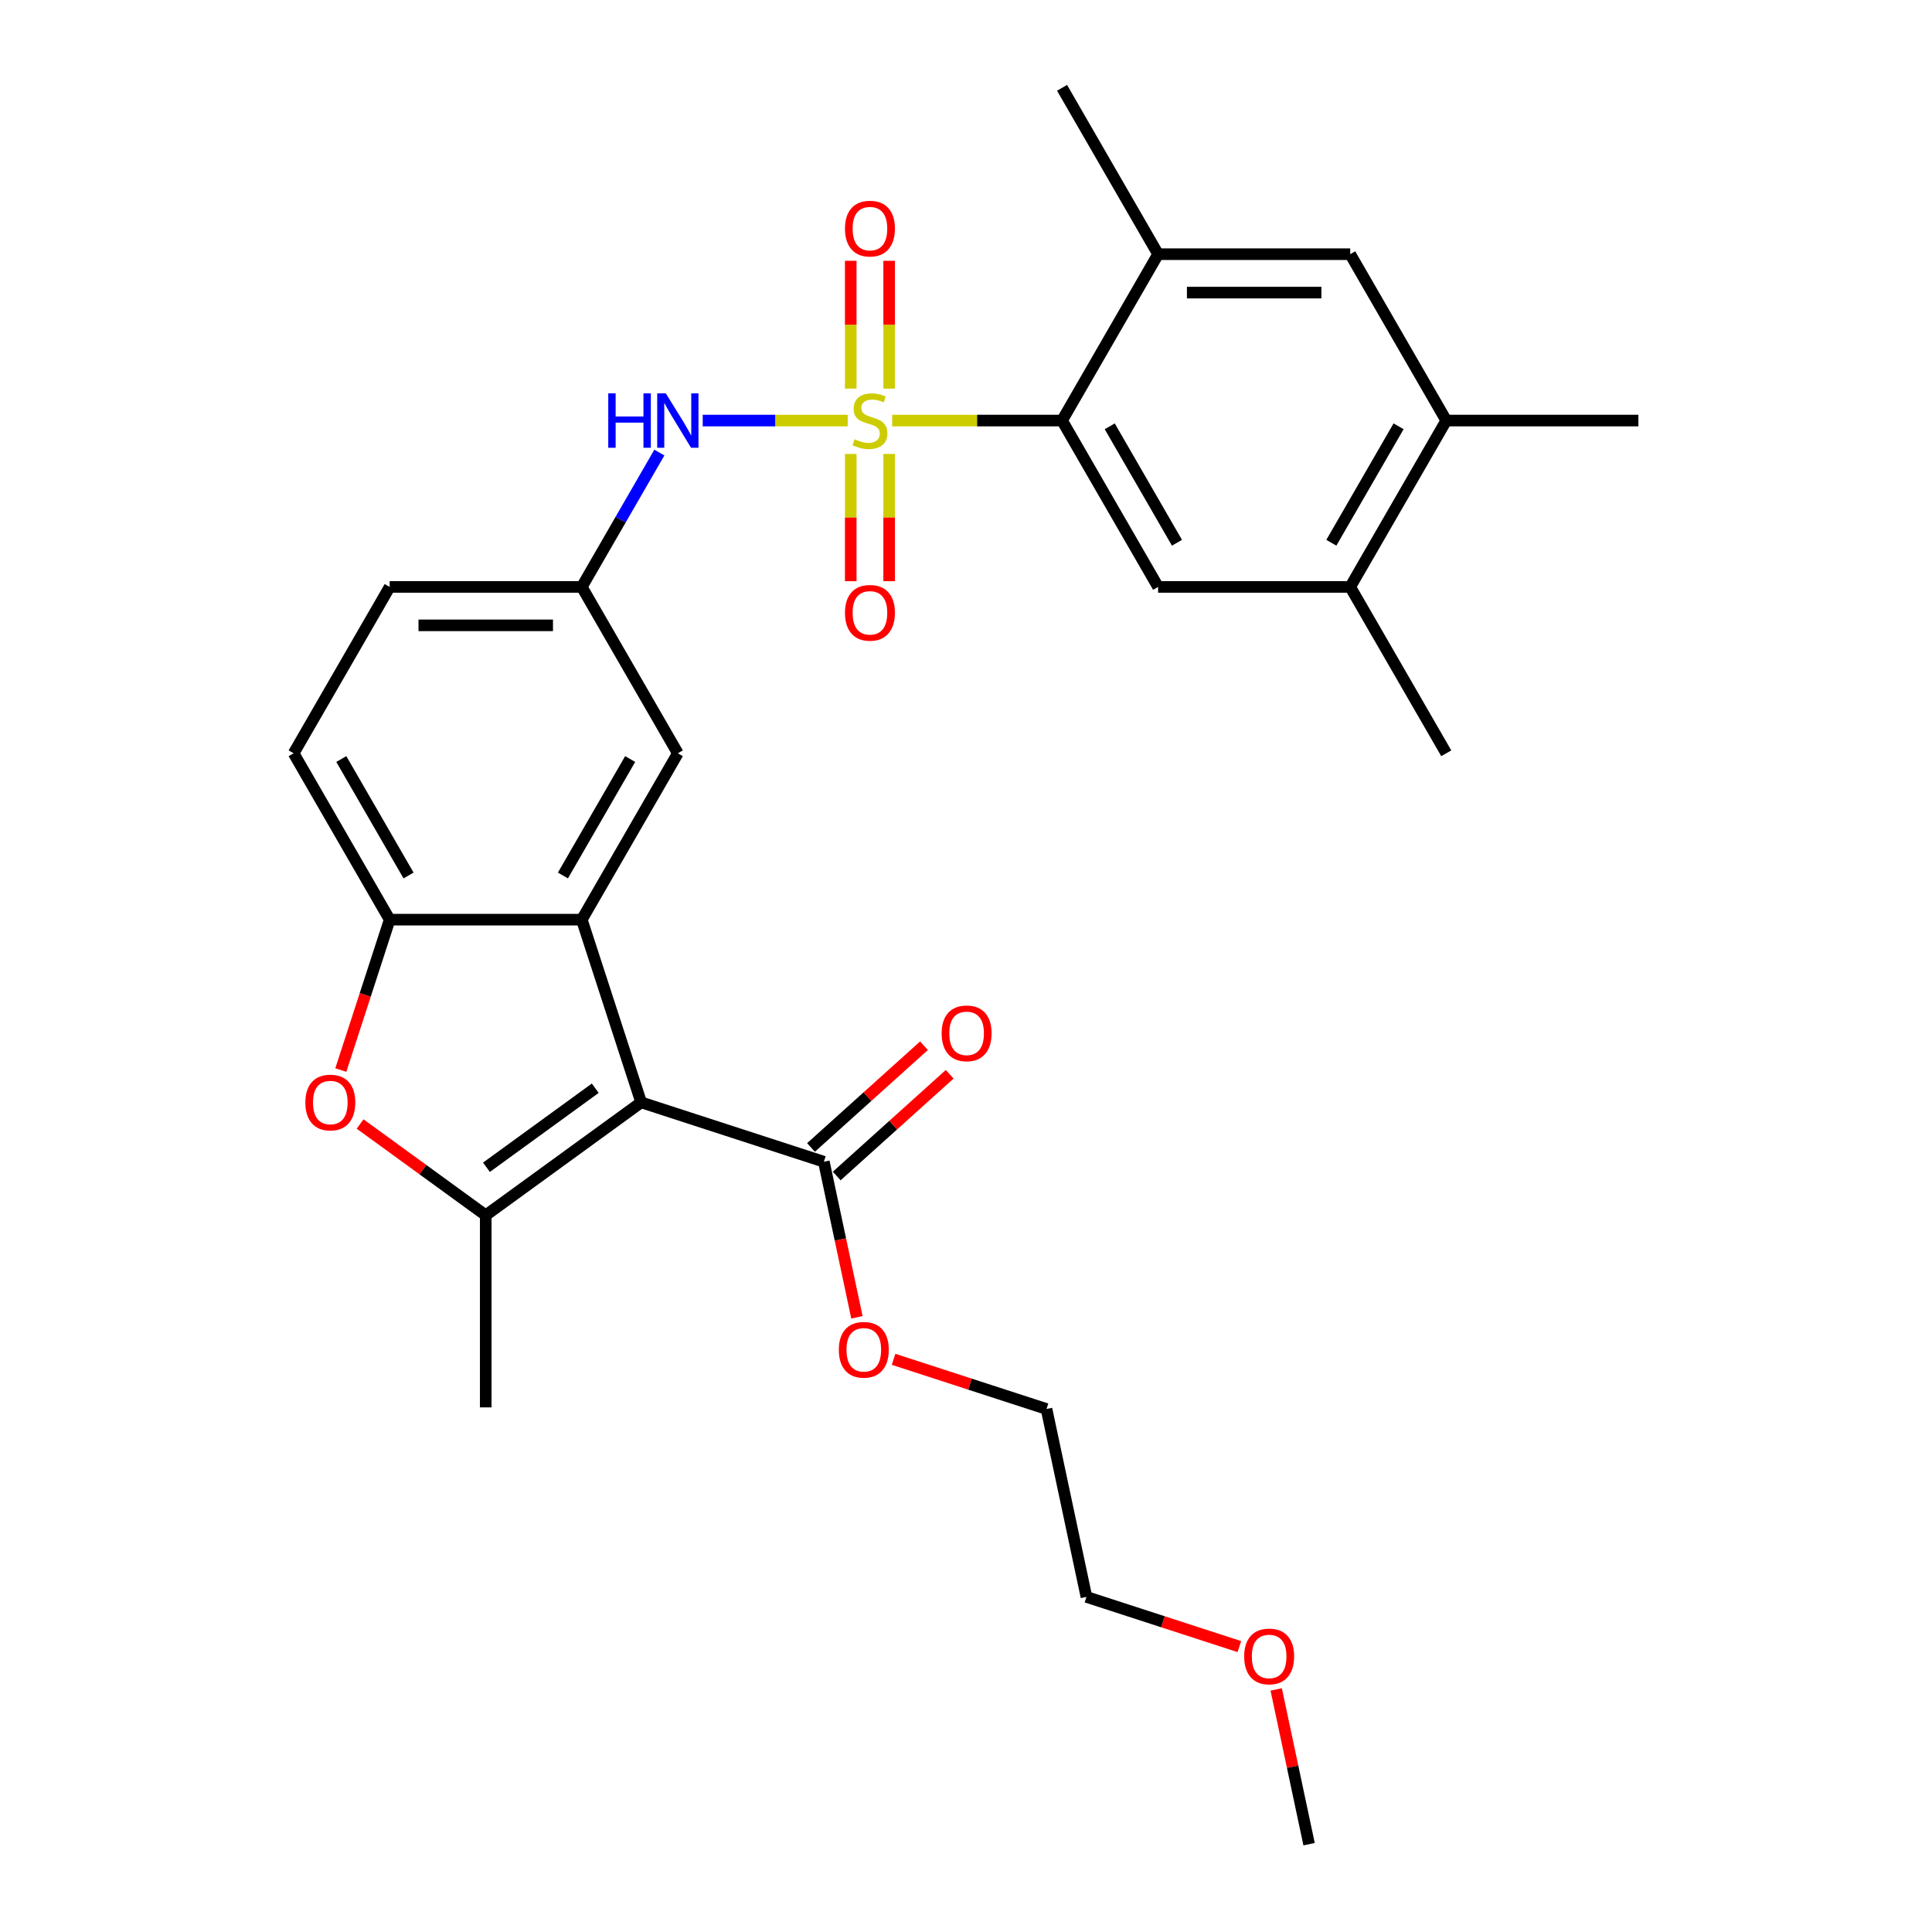 <?xml version='1.0' encoding='iso-8859-1'?>
<svg version='1.1' baseProfile='full'
              xmlns='http://www.w3.org/2000/svg'
                      xmlns:rdkit='http://www.rdkit.org/xml'
                      xmlns:xlink='http://www.w3.org/1999/xlink'
                  xml:space='preserve'
width='1000px' height='1000px' viewBox='0 0 1000 1000'>
<!-- END OF HEADER -->
<rect style='opacity:1.0;fill:#FFFFFF;stroke:none' width='1000' height='1000' x='0' y='0'> </rect>
<path class='bond-3' d='M 461.798,217.679 L 505.757,217.679' style='fill:none;fill-rule:evenodd;stroke:#CCCC00;stroke-width:6px;stroke-linecap:butt;stroke-linejoin:miter;stroke-opacity:1' />
<path class='bond-3' d='M 505.757,217.679 L 549.717,217.679' style='fill:none;fill-rule:evenodd;stroke:#000000;stroke-width:6px;stroke-linecap:butt;stroke-linejoin:miter;stroke-opacity:1' />
<path class='bond-6' d='M 438.769,217.679 L 401.248,217.679' style='fill:none;fill-rule:evenodd;stroke:#CCCC00;stroke-width:6px;stroke-linecap:butt;stroke-linejoin:miter;stroke-opacity:1' />
<path class='bond-6' d='M 401.248,217.679 L 363.727,217.679' style='fill:none;fill-rule:evenodd;stroke:#0000FF;stroke-width:6px;stroke-linecap:butt;stroke-linejoin:miter;stroke-opacity:1' />
<path class='bond-10' d='M 440.34,234.96 L 440.34,267.89' style='fill:none;fill-rule:evenodd;stroke:#CCCC00;stroke-width:6px;stroke-linecap:butt;stroke-linejoin:miter;stroke-opacity:1' />
<path class='bond-10' d='M 440.34,267.89 L 440.34,300.82' style='fill:none;fill-rule:evenodd;stroke:#FF0000;stroke-width:6px;stroke-linecap:butt;stroke-linejoin:miter;stroke-opacity:1' />
<path class='bond-10' d='M 460.226,234.96 L 460.226,267.89' style='fill:none;fill-rule:evenodd;stroke:#CCCC00;stroke-width:6px;stroke-linecap:butt;stroke-linejoin:miter;stroke-opacity:1' />
<path class='bond-10' d='M 460.226,267.89 L 460.226,300.82' style='fill:none;fill-rule:evenodd;stroke:#FF0000;stroke-width:6px;stroke-linecap:butt;stroke-linejoin:miter;stroke-opacity:1' />
<path class='bond-11' d='M 460.226,201.153 L 460.226,168.074' style='fill:none;fill-rule:evenodd;stroke:#CCCC00;stroke-width:6px;stroke-linecap:butt;stroke-linejoin:miter;stroke-opacity:1' />
<path class='bond-11' d='M 460.226,168.074 L 460.226,134.994' style='fill:none;fill-rule:evenodd;stroke:#FF0000;stroke-width:6px;stroke-linecap:butt;stroke-linejoin:miter;stroke-opacity:1' />
<path class='bond-11' d='M 440.34,201.153 L 440.34,168.074' style='fill:none;fill-rule:evenodd;stroke:#CCCC00;stroke-width:6px;stroke-linecap:butt;stroke-linejoin:miter;stroke-opacity:1' />
<path class='bond-11' d='M 440.34,168.074 L 440.34,134.994' style='fill:none;fill-rule:evenodd;stroke:#FF0000;stroke-width:6px;stroke-linecap:butt;stroke-linejoin:miter;stroke-opacity:1' />
<path class='bond-0' d='M 331.859,570.583 L 301.132,476.015' style='fill:none;fill-rule:evenodd;stroke:#000000;stroke-width:6px;stroke-linecap:butt;stroke-linejoin:miter;stroke-opacity:1' />
<path class='bond-1' d='M 331.859,570.583 L 251.416,629.028' style='fill:none;fill-rule:evenodd;stroke:#000000;stroke-width:6px;stroke-linecap:butt;stroke-linejoin:miter;stroke-opacity:1' />
<path class='bond-1' d='M 308.103,563.261 L 251.793,604.173' style='fill:none;fill-rule:evenodd;stroke:#000000;stroke-width:6px;stroke-linecap:butt;stroke-linejoin:miter;stroke-opacity:1' />
<path class='bond-7' d='M 331.859,570.583 L 426.426,601.309' style='fill:none;fill-rule:evenodd;stroke:#000000;stroke-width:6px;stroke-linecap:butt;stroke-linejoin:miter;stroke-opacity:1' />
<path class='bond-21' d='M 251.416,629.028 L 251.416,728.462' style='fill:none;fill-rule:evenodd;stroke:#000000;stroke-width:6px;stroke-linecap:butt;stroke-linejoin:miter;stroke-opacity:1' />
<path class='bond-31' d='M 251.416,629.028 L 218.9,605.404' style='fill:none;fill-rule:evenodd;stroke:#000000;stroke-width:6px;stroke-linecap:butt;stroke-linejoin:miter;stroke-opacity:1' />
<path class='bond-31' d='M 218.9,605.404 L 186.384,581.78' style='fill:none;fill-rule:evenodd;stroke:#FF0000;stroke-width:6px;stroke-linecap:butt;stroke-linejoin:miter;stroke-opacity:1' />
<path class='bond-2' d='M 301.132,476.015 L 350.849,389.903' style='fill:none;fill-rule:evenodd;stroke:#000000;stroke-width:6px;stroke-linecap:butt;stroke-linejoin:miter;stroke-opacity:1' />
<path class='bond-2' d='M 291.368,453.155 L 326.169,392.877' style='fill:none;fill-rule:evenodd;stroke:#000000;stroke-width:6px;stroke-linecap:butt;stroke-linejoin:miter;stroke-opacity:1' />
<path class='bond-30' d='M 301.132,476.015 L 201.699,476.015' style='fill:none;fill-rule:evenodd;stroke:#000000;stroke-width:6px;stroke-linecap:butt;stroke-linejoin:miter;stroke-opacity:1' />
<path class='bond-8' d='M 549.717,217.679 L 599.434,303.791' style='fill:none;fill-rule:evenodd;stroke:#000000;stroke-width:6px;stroke-linecap:butt;stroke-linejoin:miter;stroke-opacity:1' />
<path class='bond-8' d='M 574.397,220.652 L 609.199,280.931' style='fill:none;fill-rule:evenodd;stroke:#000000;stroke-width:6px;stroke-linecap:butt;stroke-linejoin:miter;stroke-opacity:1' />
<path class='bond-9' d='M 549.717,217.679 L 599.434,131.567' style='fill:none;fill-rule:evenodd;stroke:#000000;stroke-width:6px;stroke-linecap:butt;stroke-linejoin:miter;stroke-opacity:1' />
<path class='bond-4' d='M 176.406,553.858 L 189.052,514.937' style='fill:none;fill-rule:evenodd;stroke:#FF0000;stroke-width:6px;stroke-linecap:butt;stroke-linejoin:miter;stroke-opacity:1' />
<path class='bond-4' d='M 189.052,514.937 L 201.699,476.015' style='fill:none;fill-rule:evenodd;stroke:#000000;stroke-width:6px;stroke-linecap:butt;stroke-linejoin:miter;stroke-opacity:1' />
<path class='bond-5' d='M 201.699,476.015 L 151.982,389.903' style='fill:none;fill-rule:evenodd;stroke:#000000;stroke-width:6px;stroke-linecap:butt;stroke-linejoin:miter;stroke-opacity:1' />
<path class='bond-5' d='M 211.464,453.155 L 176.662,392.877' style='fill:none;fill-rule:evenodd;stroke:#000000;stroke-width:6px;stroke-linecap:butt;stroke-linejoin:miter;stroke-opacity:1' />
<path class='bond-16' d='M 341.285,234.245 L 321.209,269.018' style='fill:none;fill-rule:evenodd;stroke:#0000FF;stroke-width:6px;stroke-linecap:butt;stroke-linejoin:miter;stroke-opacity:1' />
<path class='bond-16' d='M 321.209,269.018 L 301.132,303.791' style='fill:none;fill-rule:evenodd;stroke:#000000;stroke-width:6px;stroke-linecap:butt;stroke-linejoin:miter;stroke-opacity:1' />
<path class='bond-17' d='M 433.08,608.699 L 462.32,582.37' style='fill:none;fill-rule:evenodd;stroke:#000000;stroke-width:6px;stroke-linecap:butt;stroke-linejoin:miter;stroke-opacity:1' />
<path class='bond-17' d='M 462.32,582.37 L 491.561,556.042' style='fill:none;fill-rule:evenodd;stroke:#FF0000;stroke-width:6px;stroke-linecap:butt;stroke-linejoin:miter;stroke-opacity:1' />
<path class='bond-17' d='M 419.773,593.92 L 449.014,567.591' style='fill:none;fill-rule:evenodd;stroke:#000000;stroke-width:6px;stroke-linecap:butt;stroke-linejoin:miter;stroke-opacity:1' />
<path class='bond-17' d='M 449.014,567.591 L 478.254,541.263' style='fill:none;fill-rule:evenodd;stroke:#FF0000;stroke-width:6px;stroke-linecap:butt;stroke-linejoin:miter;stroke-opacity:1' />
<path class='bond-20' d='M 426.426,601.309 L 434.986,641.577' style='fill:none;fill-rule:evenodd;stroke:#000000;stroke-width:6px;stroke-linecap:butt;stroke-linejoin:miter;stroke-opacity:1' />
<path class='bond-20' d='M 434.986,641.577 L 443.545,681.845' style='fill:none;fill-rule:evenodd;stroke:#FF0000;stroke-width:6px;stroke-linecap:butt;stroke-linejoin:miter;stroke-opacity:1' />
<path class='bond-12' d='M 599.434,303.791 L 698.868,303.791' style='fill:none;fill-rule:evenodd;stroke:#000000;stroke-width:6px;stroke-linecap:butt;stroke-linejoin:miter;stroke-opacity:1' />
<path class='bond-13' d='M 599.434,131.567 L 698.868,131.567' style='fill:none;fill-rule:evenodd;stroke:#000000;stroke-width:6px;stroke-linecap:butt;stroke-linejoin:miter;stroke-opacity:1' />
<path class='bond-13' d='M 614.349,151.453 L 683.952,151.453' style='fill:none;fill-rule:evenodd;stroke:#000000;stroke-width:6px;stroke-linecap:butt;stroke-linejoin:miter;stroke-opacity:1' />
<path class='bond-22' d='M 599.434,131.567 L 549.717,45.455' style='fill:none;fill-rule:evenodd;stroke:#000000;stroke-width:6px;stroke-linecap:butt;stroke-linejoin:miter;stroke-opacity:1' />
<path class='bond-24' d='M 698.868,303.791 L 748.584,389.903' style='fill:none;fill-rule:evenodd;stroke:#000000;stroke-width:6px;stroke-linecap:butt;stroke-linejoin:miter;stroke-opacity:1' />
<path class='bond-29' d='M 698.868,303.791 L 748.584,217.679' style='fill:none;fill-rule:evenodd;stroke:#000000;stroke-width:6px;stroke-linecap:butt;stroke-linejoin:miter;stroke-opacity:1' />
<path class='bond-29' d='M 689.103,280.931 L 723.904,220.652' style='fill:none;fill-rule:evenodd;stroke:#000000;stroke-width:6px;stroke-linecap:butt;stroke-linejoin:miter;stroke-opacity:1' />
<path class='bond-14' d='M 698.868,131.567 L 748.584,217.679' style='fill:none;fill-rule:evenodd;stroke:#000000;stroke-width:6px;stroke-linecap:butt;stroke-linejoin:miter;stroke-opacity:1' />
<path class='bond-25' d='M 748.584,217.679 L 848.018,217.679' style='fill:none;fill-rule:evenodd;stroke:#000000;stroke-width:6px;stroke-linecap:butt;stroke-linejoin:miter;stroke-opacity:1' />
<path class='bond-15' d='M 350.849,389.903 L 301.132,303.791' style='fill:none;fill-rule:evenodd;stroke:#000000;stroke-width:6px;stroke-linecap:butt;stroke-linejoin:miter;stroke-opacity:1' />
<path class='bond-19' d='M 301.132,303.791 L 201.699,303.791' style='fill:none;fill-rule:evenodd;stroke:#000000;stroke-width:6px;stroke-linecap:butt;stroke-linejoin:miter;stroke-opacity:1' />
<path class='bond-19' d='M 286.217,323.678 L 216.614,323.678' style='fill:none;fill-rule:evenodd;stroke:#000000;stroke-width:6px;stroke-linecap:butt;stroke-linejoin:miter;stroke-opacity:1' />
<path class='bond-18' d='M 151.982,389.903 L 201.699,303.791' style='fill:none;fill-rule:evenodd;stroke:#000000;stroke-width:6px;stroke-linecap:butt;stroke-linejoin:miter;stroke-opacity:1' />
<path class='bond-26' d='M 462.512,703.578 L 502.089,716.437' style='fill:none;fill-rule:evenodd;stroke:#FF0000;stroke-width:6px;stroke-linecap:butt;stroke-linejoin:miter;stroke-opacity:1' />
<path class='bond-26' d='M 502.089,716.437 L 541.667,729.297' style='fill:none;fill-rule:evenodd;stroke:#000000;stroke-width:6px;stroke-linecap:butt;stroke-linejoin:miter;stroke-opacity:1' />
<path class='bond-23' d='M 641.495,852.277 L 601.918,839.417' style='fill:none;fill-rule:evenodd;stroke:#FF0000;stroke-width:6px;stroke-linecap:butt;stroke-linejoin:miter;stroke-opacity:1' />
<path class='bond-23' d='M 601.918,839.417 L 562.34,826.558' style='fill:none;fill-rule:evenodd;stroke:#000000;stroke-width:6px;stroke-linecap:butt;stroke-linejoin:miter;stroke-opacity:1' />
<path class='bond-28' d='M 660.555,874.447 L 669.068,914.496' style='fill:none;fill-rule:evenodd;stroke:#FF0000;stroke-width:6px;stroke-linecap:butt;stroke-linejoin:miter;stroke-opacity:1' />
<path class='bond-28' d='M 669.068,914.496 L 677.581,954.545' style='fill:none;fill-rule:evenodd;stroke:#000000;stroke-width:6px;stroke-linecap:butt;stroke-linejoin:miter;stroke-opacity:1' />
<path class='bond-27' d='M 541.667,729.297 L 562.34,826.558' style='fill:none;fill-rule:evenodd;stroke:#000000;stroke-width:6px;stroke-linecap:butt;stroke-linejoin:miter;stroke-opacity:1' />
<path  class='atom-0' d='M 442.328 227.344
Q 442.647 227.463, 443.959 228.02
Q 445.272 228.577, 446.703 228.935
Q 448.175 229.253, 449.607 229.253
Q 452.272 229.253, 453.823 227.98
Q 455.374 226.668, 455.374 224.401
Q 455.374 222.849, 454.579 221.895
Q 453.823 220.94, 452.63 220.423
Q 451.437 219.906, 449.448 219.31
Q 446.942 218.554, 445.431 217.838
Q 443.959 217.122, 442.885 215.611
Q 441.851 214.099, 441.851 211.554
Q 441.851 208.014, 444.238 205.826
Q 446.664 203.639, 451.437 203.639
Q 454.698 203.639, 458.397 205.19
L 457.482 208.253
Q 454.101 206.86, 451.556 206.86
Q 448.811 206.86, 447.3 208.014
Q 445.789 209.128, 445.828 211.076
Q 445.828 212.588, 446.584 213.503
Q 447.38 214.417, 448.493 214.935
Q 449.647 215.452, 451.556 216.048
Q 454.101 216.844, 455.613 217.639
Q 457.124 218.435, 458.198 220.065
Q 459.312 221.656, 459.312 224.401
Q 459.312 228.298, 456.687 230.406
Q 454.101 232.475, 449.766 232.475
Q 447.26 232.475, 445.351 231.918
Q 443.482 231.401, 441.255 230.486
L 442.328 227.344
' fill='#CCCC00'/>
<path  class='atom-5' d='M 158.046 570.662
Q 158.046 563.901, 161.387 560.122
Q 164.728 556.344, 170.972 556.344
Q 177.216 556.344, 180.557 560.122
Q 183.898 563.901, 183.898 570.662
Q 183.898 577.503, 180.518 581.401
Q 177.137 585.259, 170.972 585.259
Q 164.767 585.259, 161.387 581.401
Q 158.046 577.543, 158.046 570.662
M 170.972 582.077
Q 175.267 582.077, 177.574 579.213
Q 179.921 576.31, 179.921 570.662
Q 179.921 565.134, 177.574 562.349
Q 175.267 559.526, 170.972 559.526
Q 166.676 559.526, 164.33 562.31
Q 162.023 565.094, 162.023 570.662
Q 162.023 576.35, 164.33 579.213
Q 166.676 582.077, 170.972 582.077
' fill='#FF0000'/>
<path  class='atom-7' d='M 314.834 203.599
L 318.653 203.599
L 318.653 215.571
L 333.051 215.571
L 333.051 203.599
L 336.869 203.599
L 336.869 231.759
L 333.051 231.759
L 333.051 218.753
L 318.653 218.753
L 318.653 231.759
L 314.834 231.759
L 314.834 203.599
' fill='#0000FF'/>
<path  class='atom-7' d='M 344.625 203.599
L 353.852 218.514
Q 354.767 219.986, 356.239 222.651
Q 357.71 225.315, 357.79 225.475
L 357.79 203.599
L 361.529 203.599
L 361.529 231.759
L 357.67 231.759
L 347.767 215.452
Q 346.613 213.542, 345.38 211.355
Q 344.187 209.167, 343.829 208.491
L 343.829 231.759
L 340.17 231.759
L 340.17 203.599
L 344.625 203.599
' fill='#0000FF'/>
<path  class='atom-11' d='M 437.357 317.192
Q 437.357 310.431, 440.698 306.652
Q 444.039 302.874, 450.283 302.874
Q 456.528 302.874, 459.869 306.652
Q 463.21 310.431, 463.21 317.192
Q 463.21 324.033, 459.829 327.931
Q 456.448 331.789, 450.283 331.789
Q 444.078 331.789, 440.698 327.931
Q 437.357 324.073, 437.357 317.192
M 450.283 328.607
Q 454.579 328.607, 456.886 325.744
Q 459.232 322.84, 459.232 317.192
Q 459.232 311.664, 456.886 308.88
Q 454.579 306.056, 450.283 306.056
Q 445.988 306.056, 443.641 308.84
Q 441.334 311.624, 441.334 317.192
Q 441.334 322.88, 443.641 325.744
Q 445.988 328.607, 450.283 328.607
' fill='#FF0000'/>
<path  class='atom-12' d='M 437.357 118.325
Q 437.357 111.563, 440.698 107.785
Q 444.039 104.006, 450.283 104.006
Q 456.528 104.006, 459.869 107.785
Q 463.21 111.563, 463.21 118.325
Q 463.21 125.166, 459.829 129.064
Q 456.448 132.922, 450.283 132.922
Q 444.078 132.922, 440.698 129.064
Q 437.357 125.205, 437.357 118.325
M 450.283 129.74
Q 454.579 129.74, 456.886 126.876
Q 459.232 123.973, 459.232 118.325
Q 459.232 112.796, 456.886 110.012
Q 454.579 107.188, 450.283 107.188
Q 445.988 107.188, 443.641 109.972
Q 441.334 112.756, 441.334 118.325
Q 441.334 124.012, 443.641 126.876
Q 445.988 129.74, 450.283 129.74
' fill='#FF0000'/>
<path  class='atom-18' d='M 487.394 534.855
Q 487.394 528.093, 490.735 524.315
Q 494.076 520.536, 500.32 520.536
Q 506.564 520.536, 509.905 524.315
Q 513.246 528.093, 513.246 534.855
Q 513.246 541.696, 509.866 545.593
Q 506.485 549.452, 500.32 549.452
Q 494.115 549.452, 490.735 545.593
Q 487.394 541.735, 487.394 534.855
M 500.32 546.27
Q 504.616 546.27, 506.922 543.406
Q 509.269 540.502, 509.269 534.855
Q 509.269 529.326, 506.922 526.542
Q 504.616 523.718, 500.32 523.718
Q 496.024 523.718, 493.678 526.502
Q 491.371 529.286, 491.371 534.855
Q 491.371 540.542, 493.678 543.406
Q 496.024 546.27, 500.32 546.27
' fill='#FF0000'/>
<path  class='atom-21' d='M 434.173 698.65
Q 434.173 691.888, 437.514 688.11
Q 440.855 684.331, 447.1 684.331
Q 453.344 684.331, 456.685 688.11
Q 460.026 691.888, 460.026 698.65
Q 460.026 705.491, 456.645 709.389
Q 453.265 713.247, 447.1 713.247
Q 440.895 713.247, 437.514 709.389
Q 434.173 705.531, 434.173 698.65
M 447.1 710.065
Q 451.395 710.065, 453.702 707.201
Q 456.049 704.298, 456.049 698.65
Q 456.049 693.121, 453.702 690.337
Q 451.395 687.513, 447.1 687.513
Q 442.804 687.513, 440.458 690.297
Q 438.151 693.081, 438.151 698.65
Q 438.151 704.337, 440.458 707.201
Q 442.804 710.065, 447.1 710.065
' fill='#FF0000'/>
<path  class='atom-24' d='M 643.981 857.364
Q 643.981 850.603, 647.322 846.824
Q 650.663 843.046, 656.907 843.046
Q 663.152 843.046, 666.493 846.824
Q 669.834 850.603, 669.834 857.364
Q 669.834 864.205, 666.453 868.103
Q 663.072 871.961, 656.907 871.961
Q 650.703 871.961, 647.322 868.103
Q 643.981 864.245, 643.981 857.364
M 656.907 868.779
Q 661.203 868.779, 663.51 865.915
Q 665.857 863.012, 665.857 857.364
Q 665.857 851.836, 663.51 849.051
Q 661.203 846.228, 656.907 846.228
Q 652.612 846.228, 650.265 849.012
Q 647.958 851.796, 647.958 857.364
Q 647.958 863.052, 650.265 865.915
Q 652.612 868.779, 656.907 868.779
' fill='#FF0000'/>
</svg>
